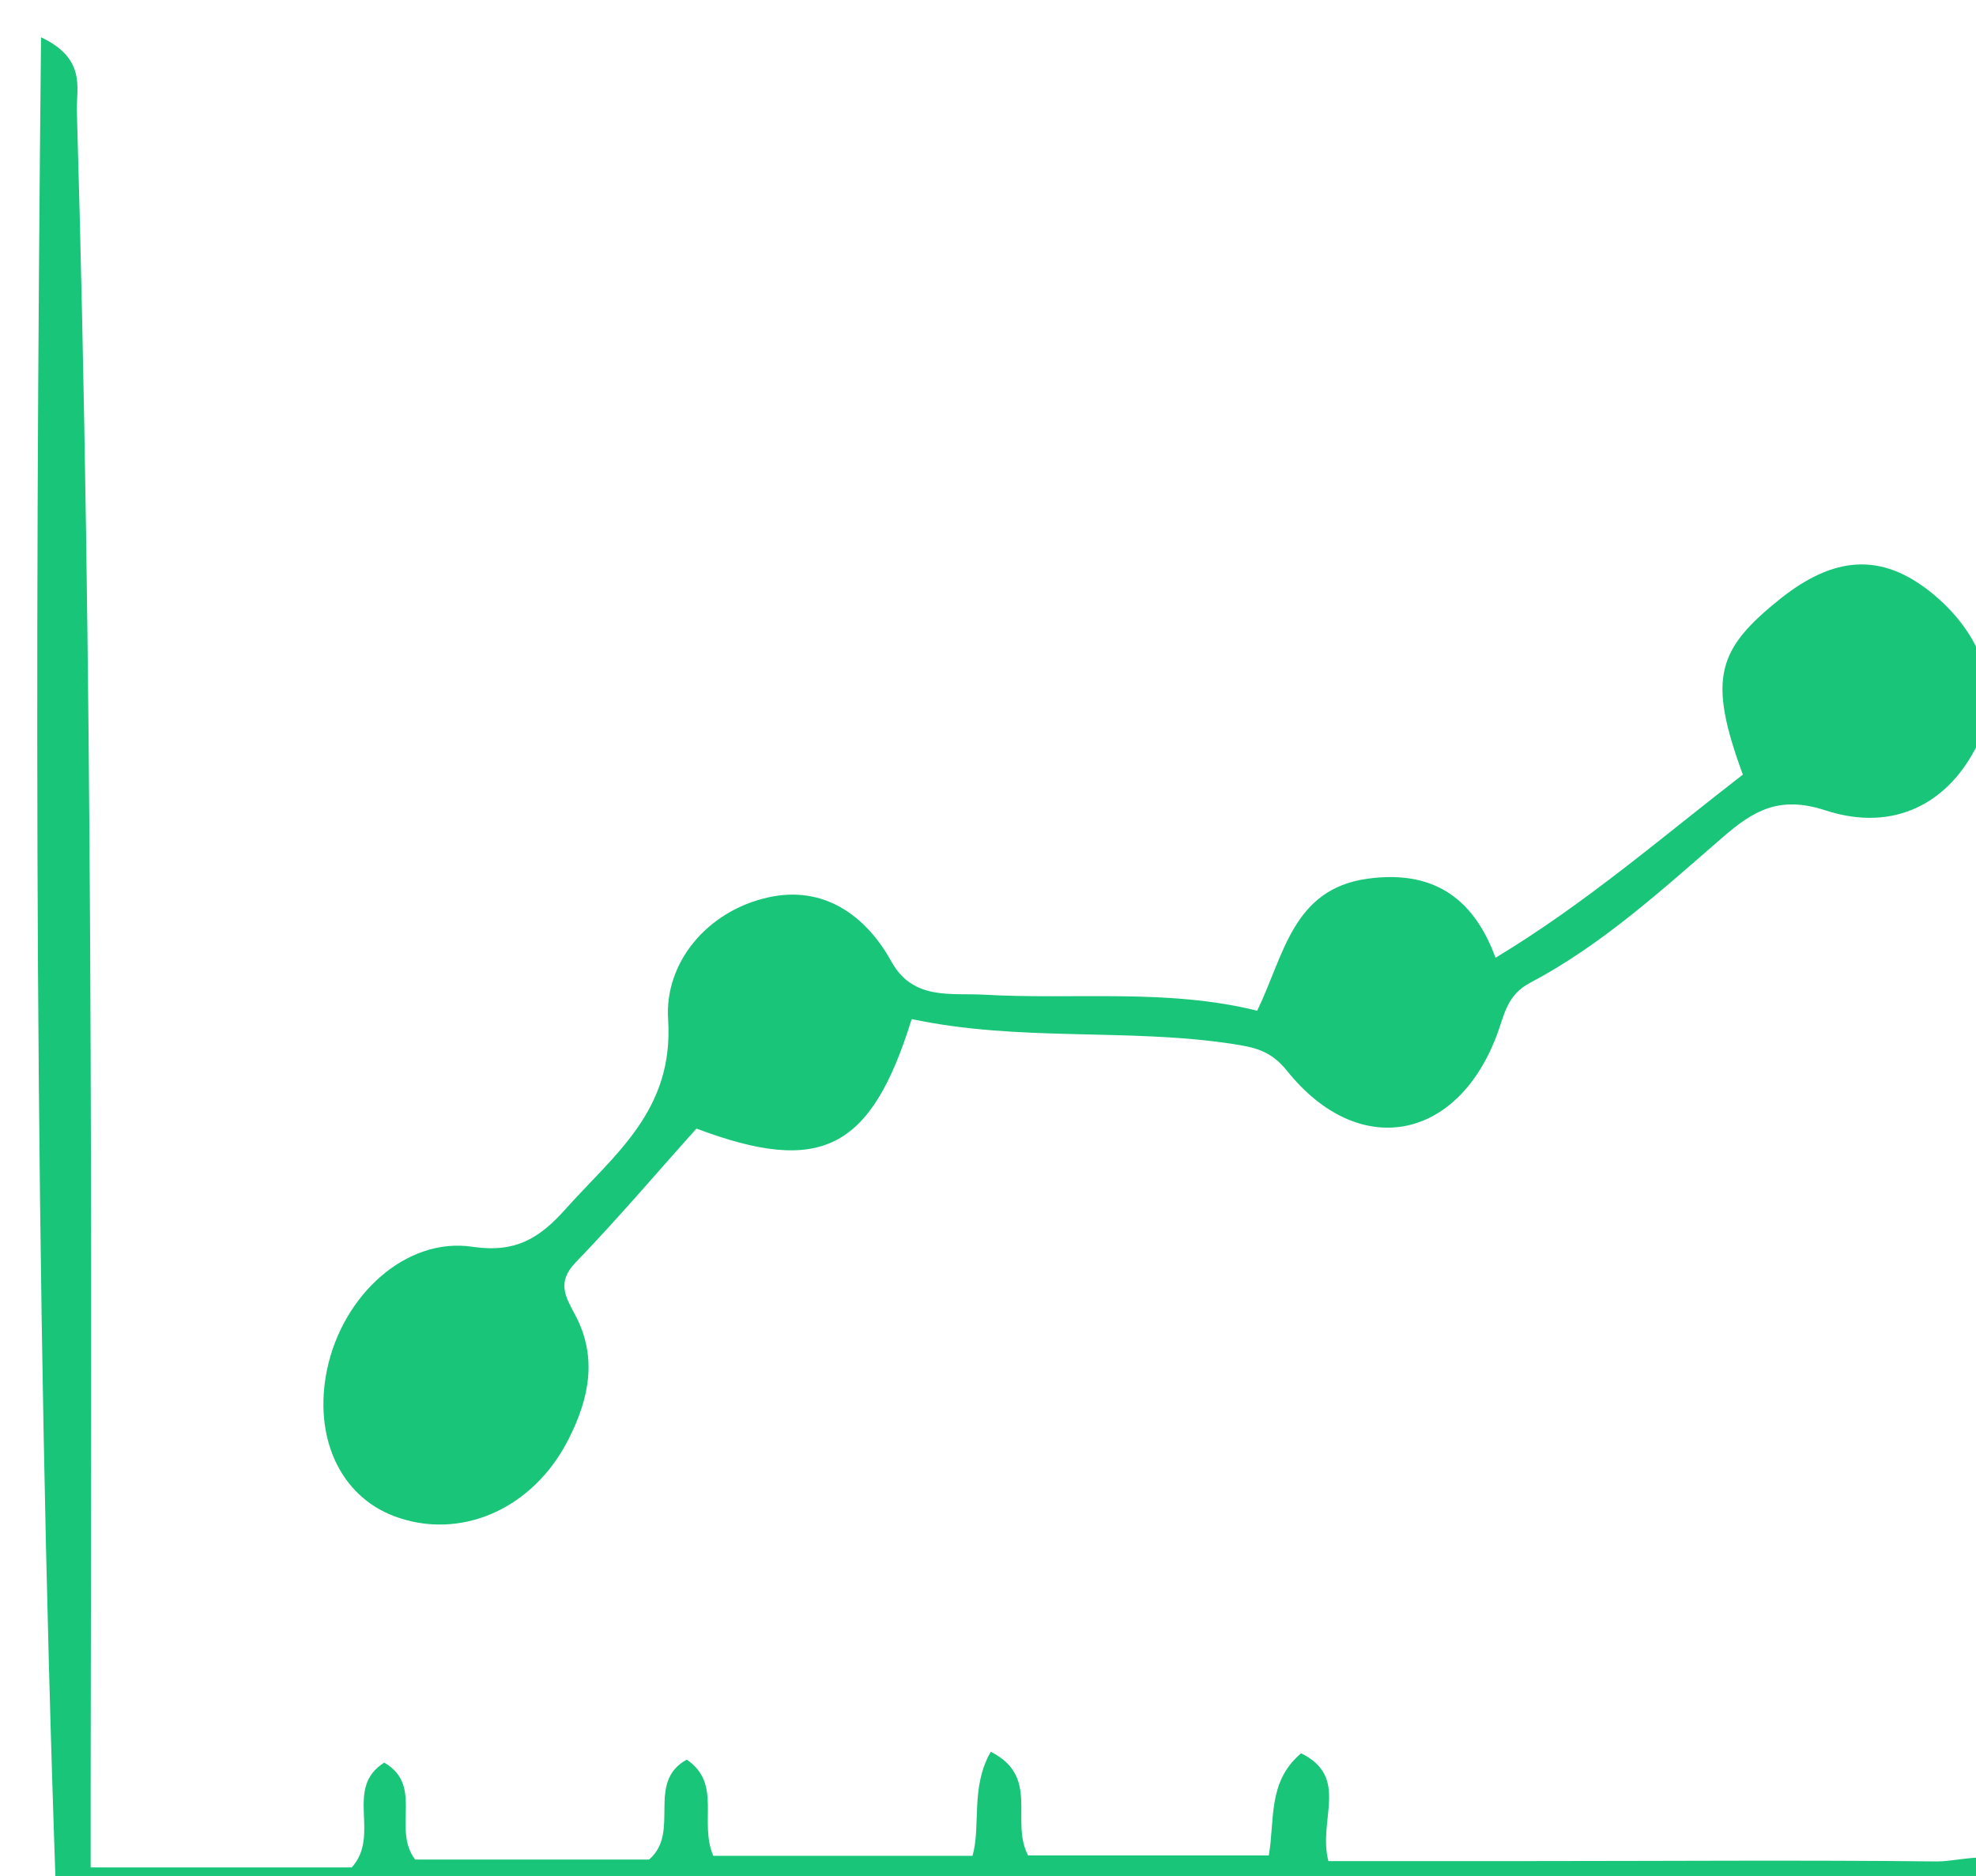 <?xml version="1.0" encoding="UTF-8"?> <svg xmlns="http://www.w3.org/2000/svg" xmlns:xlink="http://www.w3.org/1999/xlink" id="_Слой_2" data-name="Слой 2" viewBox="0 0 52.97 50.3"><defs><style> .cls-1 { fill: #18c579; } .cls-2 { filter: url(#drop-shadow-1); } </style><filter id="drop-shadow-1" filterUnits="userSpaceOnUse"><feOffset dx="1" dy="1"></feOffset><feGaussianBlur result="blur" stdDeviation="0"></feGaussianBlur><feFlood flood-color="#fff" flood-opacity="1"></feFlood><feComposite in2="blur" operator="in"></feComposite><feComposite in="SourceGraphic"></feComposite></filter></defs><g id="background_2" data-name="background 2"><g class="cls-2"><path class="cls-1" d="M23.44,26.32c-1.09,3.53-2.45,4.19-5.77,2.94-1.06,1.18-2.11,2.42-3.24,3.59-.51,.53-.27,.92-.02,1.39,.62,1.15,.38,2.27-.17,3.35-.95,1.88-2.91,2.73-4.68,2.06-1.45-.55-2.17-2.13-1.79-3.94,.42-1.99,2.12-3.55,3.9-3.28,1.15,.17,1.79-.23,2.48-1,1.32-1.48,2.92-2.65,2.76-5.1-.1-1.52,1.05-2.91,2.69-3.27,1.44-.32,2.59,.44,3.3,1.73,.58,1.04,1.6,.83,2.48,.88,2.44,.14,4.9-.17,7.32,.43,.72-1.47,.94-3.26,2.96-3.54,1.69-.23,2.82,.45,3.43,2.12,2.41-1.45,4.48-3.25,6.63-4.91-.95-2.59-.69-3.36,1.01-4.72,1.4-1.11,2.68-1.28,4.08-.13,1.4,1.16,1.85,2.68,1.21,4.02-.76,1.58-2.23,2.39-4.08,1.79-1.25-.41-1.94,.01-2.76,.72-1.63,1.41-3.23,2.88-5.16,3.9-.63,.33-.69,.86-.89,1.39-1.07,2.87-3.72,3.36-5.63,.97-.45-.56-.9-.63-1.46-.72-2.83-.43-5.72-.05-8.62-.67Z"></path><path class="cls-1" d="M33.01,48.76c.17-.94-.04-1.99,.87-2.75,1.31,.65,.44,1.78,.73,2.89,1.77,0,3.61,0,5.45,0,3.62,0,7.24-.03,10.87,.01,.72,0,2-.48,2.04,.61,.04,1.16-1.26,.7-1.97,.7-11.45,.04-22.9,.04-34.35,.05-4.21,0-8.41,0-12.62,0-1.16,0-2.33,.05-3.53-.53C-.08,33.32-.07,16.79,.1,0c1.21,.57,.95,1.35,.96,1.96,.44,15.01,.39,30.02,.37,45.03,0,.69,0,1.37,0,2.08h7c.79-.88-.22-2.12,.87-2.81,1.07,.62,.2,1.78,.83,2.6h6.27c.86-.74-.1-2.07,1.01-2.68,.95,.65,.32,1.66,.71,2.58h6.95c.23-.81-.06-1.84,.49-2.79,1.33,.67,.51,1.85,1,2.78h6.45Z"></path></g></g></svg> 